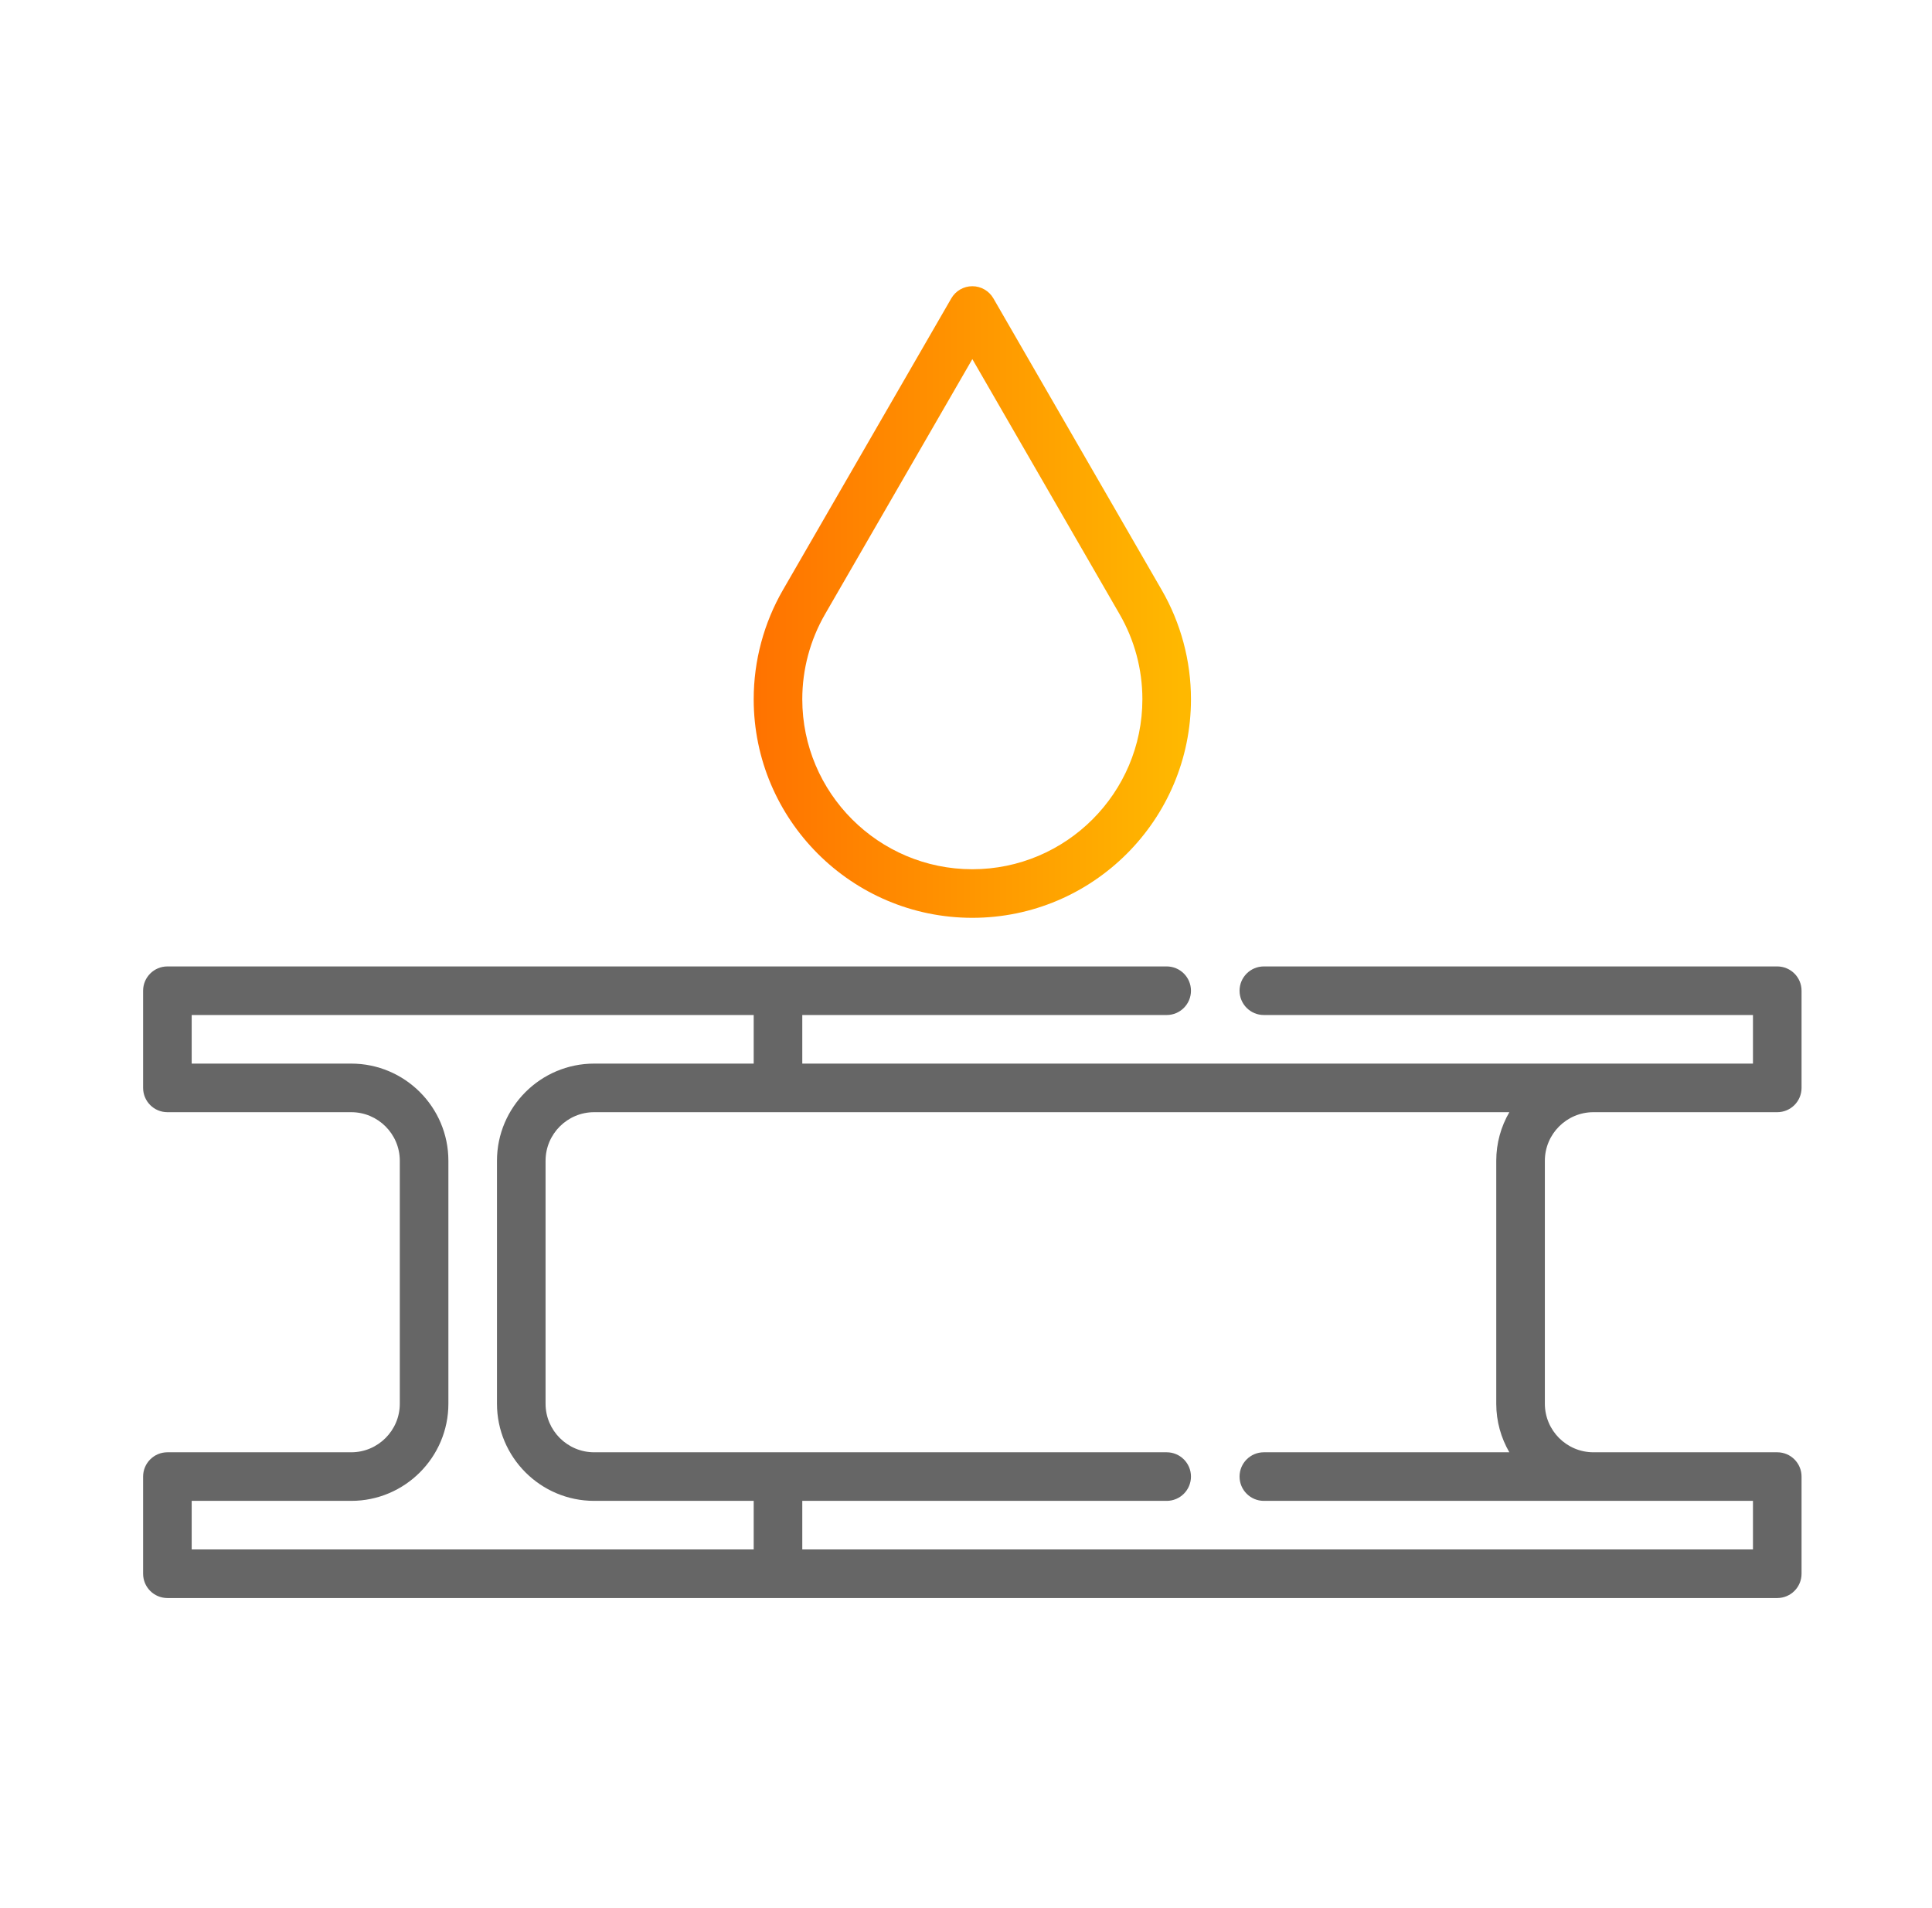 <svg xmlns="http://www.w3.org/2000/svg" fill="none" viewBox="0 0 81 80" height="80" width="81">
<path fill="#666666" d="M66.806 46.63H74.512C75.075 46.63 75.531 46.174 75.531 45.611V41.537C75.531 40.975 75.075 40.519 74.512 40.519H52.988C52.425 40.519 51.969 40.975 51.969 41.537C51.969 42.1 52.425 42.556 52.988 42.556H73.494V44.593H33.636V42.556H48.914C49.476 42.556 49.932 42.1 49.932 41.537C49.932 40.975 49.476 40.519 48.914 40.519H7.019C6.456 40.519 6 40.975 6 41.537V45.611C6 46.174 6.456 46.63 7.019 46.63H14.725C15.848 46.63 16.762 47.544 16.762 48.667V58.852C16.762 59.975 15.848 60.889 14.725 60.889H7.019C6.456 60.889 6 61.345 6 61.907V65.981C6 66.544 6.456 67 7.019 67H74.512C75.075 67 75.531 66.544 75.531 65.981V61.907C75.531 61.345 75.075 60.889 74.512 60.889H66.806C65.682 60.889 64.769 59.975 64.769 58.852V48.667C64.769 47.544 65.682 46.63 66.806 46.63ZM8.037 62.926H14.725C16.972 62.926 18.799 61.098 18.799 58.852V48.667C18.799 46.42 16.972 44.593 14.725 44.593H8.037V42.556H31.599V44.593H24.91C22.664 44.593 20.836 46.42 20.836 48.667V58.852C20.836 61.098 22.664 62.926 24.91 62.926H31.599V64.963H8.037V62.926ZM52.988 62.926H73.494V64.963H33.636V62.926H48.914C49.476 62.926 49.932 62.47 49.932 61.907C49.932 61.345 49.476 60.889 48.914 60.889H24.91C23.787 60.889 22.873 59.975 22.873 58.852V48.667C22.873 47.544 23.787 46.63 24.91 46.63H63.28C62.932 47.229 62.731 47.925 62.731 48.667V58.852C62.731 59.594 62.932 60.289 63.28 60.889H52.988C52.425 60.889 51.969 61.345 51.969 61.907C51.969 62.47 52.425 62.926 52.988 62.926Z"></path>
<path fill="url(#paint0_linear_2_4040)" d="M40.766 38.481C45.82 38.481 49.932 34.369 49.932 29.315C49.932 27.704 49.506 26.117 48.7 24.726L41.648 12.509C41.466 12.194 41.13 12 40.766 12C40.402 12 40.066 12.194 39.884 12.509L32.83 24.726C32.025 26.118 31.599 27.705 31.599 29.315C31.599 34.369 35.711 38.481 40.766 38.481ZM34.594 25.745L40.766 15.056C42.632 18.288 46.935 25.744 46.937 25.747C47.564 26.828 47.895 28.062 47.895 29.315C47.895 33.246 44.697 36.444 40.766 36.444C36.834 36.444 33.636 33.246 33.636 29.315C33.636 28.063 33.967 26.829 34.594 25.745Z"></path>
<defs>
<linearGradient gradientUnits="userSpaceOnUse" y2="25.241" x2="49.496" y1="25.241" x1="31.799" id="paint0_linear_2_4040">
<stop stop-color="#FF7300"></stop>
<stop stop-color="#FFB800" offset="1"></stop>
</linearGradient>
</defs>
</svg>
